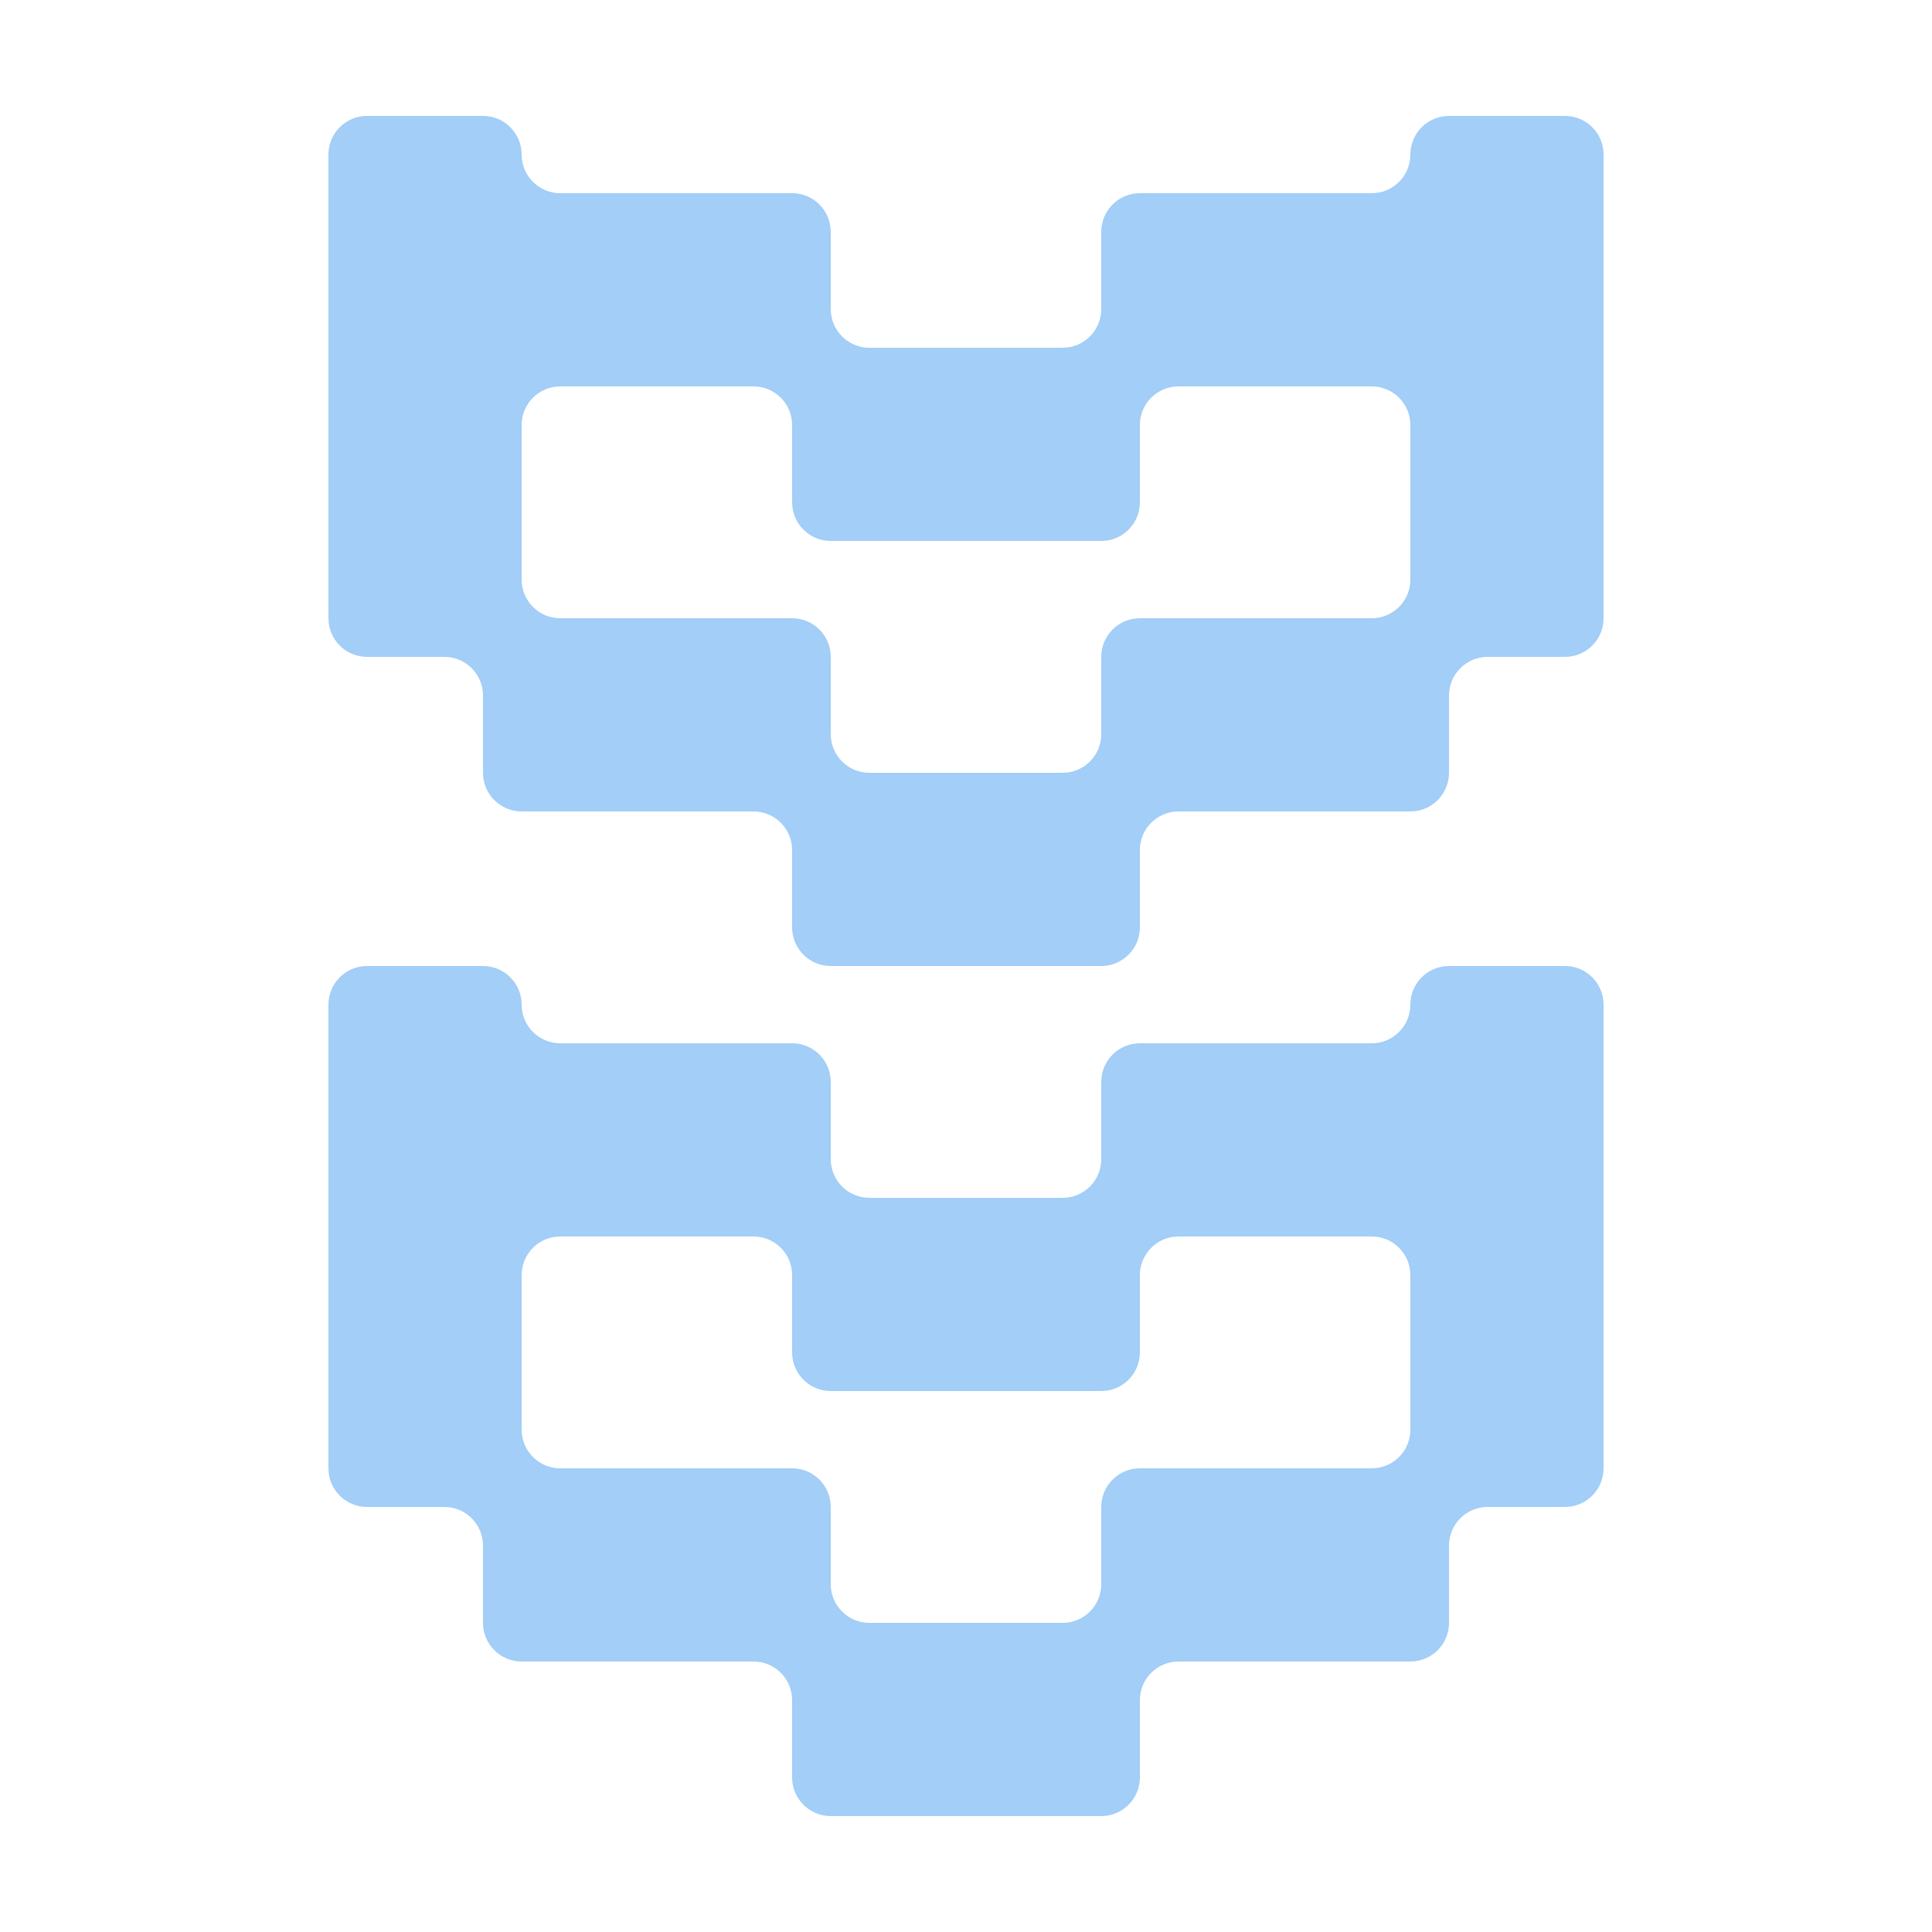 <?xml version="1.0" encoding="UTF-8"?> <svg xmlns="http://www.w3.org/2000/svg" width="100" height="100" viewBox="0 0 100 100" fill="none"> <path fill-rule="evenodd" clip-rule="evenodd" d="M25 80C25 78.895 24.105 78 23 78H19C17.895 78 17 77.105 17 76V52C17 50.895 17.895 50 19 50H25C26.105 50 27 50.895 27 52V52C27 53.105 27.895 54 29 54H41C42.105 54 43 54.895 43 56V60C43 61.105 43.895 62 45 62H55C56.105 62 57 61.105 57 60V56C57 54.895 57.895 54 59 54H71C72.105 54 73 53.105 73 52V52C73 50.895 73.895 50 75 50H81C82.105 50 83 50.895 83 52V76C83 77.105 82.105 78 81 78H77C75.895 78 75 78.895 75 80V84C75 85.105 74.105 86 73 86H61C59.895 86 59 86.895 59 88V92C59 93.105 58.105 94 57 94H43C41.895 94 41 93.105 41 92V88C41 86.895 40.105 86 39 86H27C25.895 86 25 85.105 25 84V80ZM29 64C27.895 64 27 64.895 27 66V74C27 75.105 27.895 76 29 76H41C42.105 76 43 76.895 43 78V82C43 83.105 43.895 84 45 84H55C56.105 84 57 83.105 57 82V78C57 76.895 57.895 76 59 76H71C72.105 76 73 75.105 73 74V66C73 64.895 72.105 64 71 64H61C59.895 64 59 64.895 59 66V70C59 71.105 58.105 72 57 72H43C41.895 72 41 71.105 41 70V66C41 64.895 40.105 64 39 64H29Z" fill="#A2CEF7"></path> <path fill-rule="evenodd" clip-rule="evenodd" d="M25 36C25 34.895 24.105 34 23 34H19C17.895 34 17 33.105 17 32V8C17 6.895 17.895 6 19 6H25C26.105 6 27 6.895 27 8V8C27 9.105 27.895 10 29 10H41C42.105 10 43 10.895 43 12V16C43 17.105 43.895 18 45 18H55C56.105 18 57 17.105 57 16V12C57 10.895 57.895 10 59 10H71C72.105 10 73 9.105 73 8V8C73 6.895 73.895 6 75 6H81C82.105 6 83 6.895 83 8V32C83 33.105 82.105 34 81 34H77C75.895 34 75 34.895 75 36V40C75 41.105 74.105 42 73 42H61C59.895 42 59 42.895 59 44V48C59 49.105 58.105 50 57 50H43C41.895 50 41 49.105 41 48V44C41 42.895 40.105 42 39 42H27C25.895 42 25 41.105 25 40V36ZM29 20C27.895 20 27 20.895 27 22V30C27 31.105 27.895 32 29 32H41C42.105 32 43 32.895 43 34V38C43 39.105 43.895 40 45 40H55C56.105 40 57 39.105 57 38V34C57 32.895 57.895 32 59 32H71C72.105 32 73 31.105 73 30V22C73 20.895 72.105 20 71 20H61C59.895 20 59 20.895 59 22V26C59 27.105 58.105 28 57 28H43C41.895 28 41 27.105 41 26V22C41 20.895 40.105 20 39 20H29Z" fill="#A2CEF7"></path> </svg> 